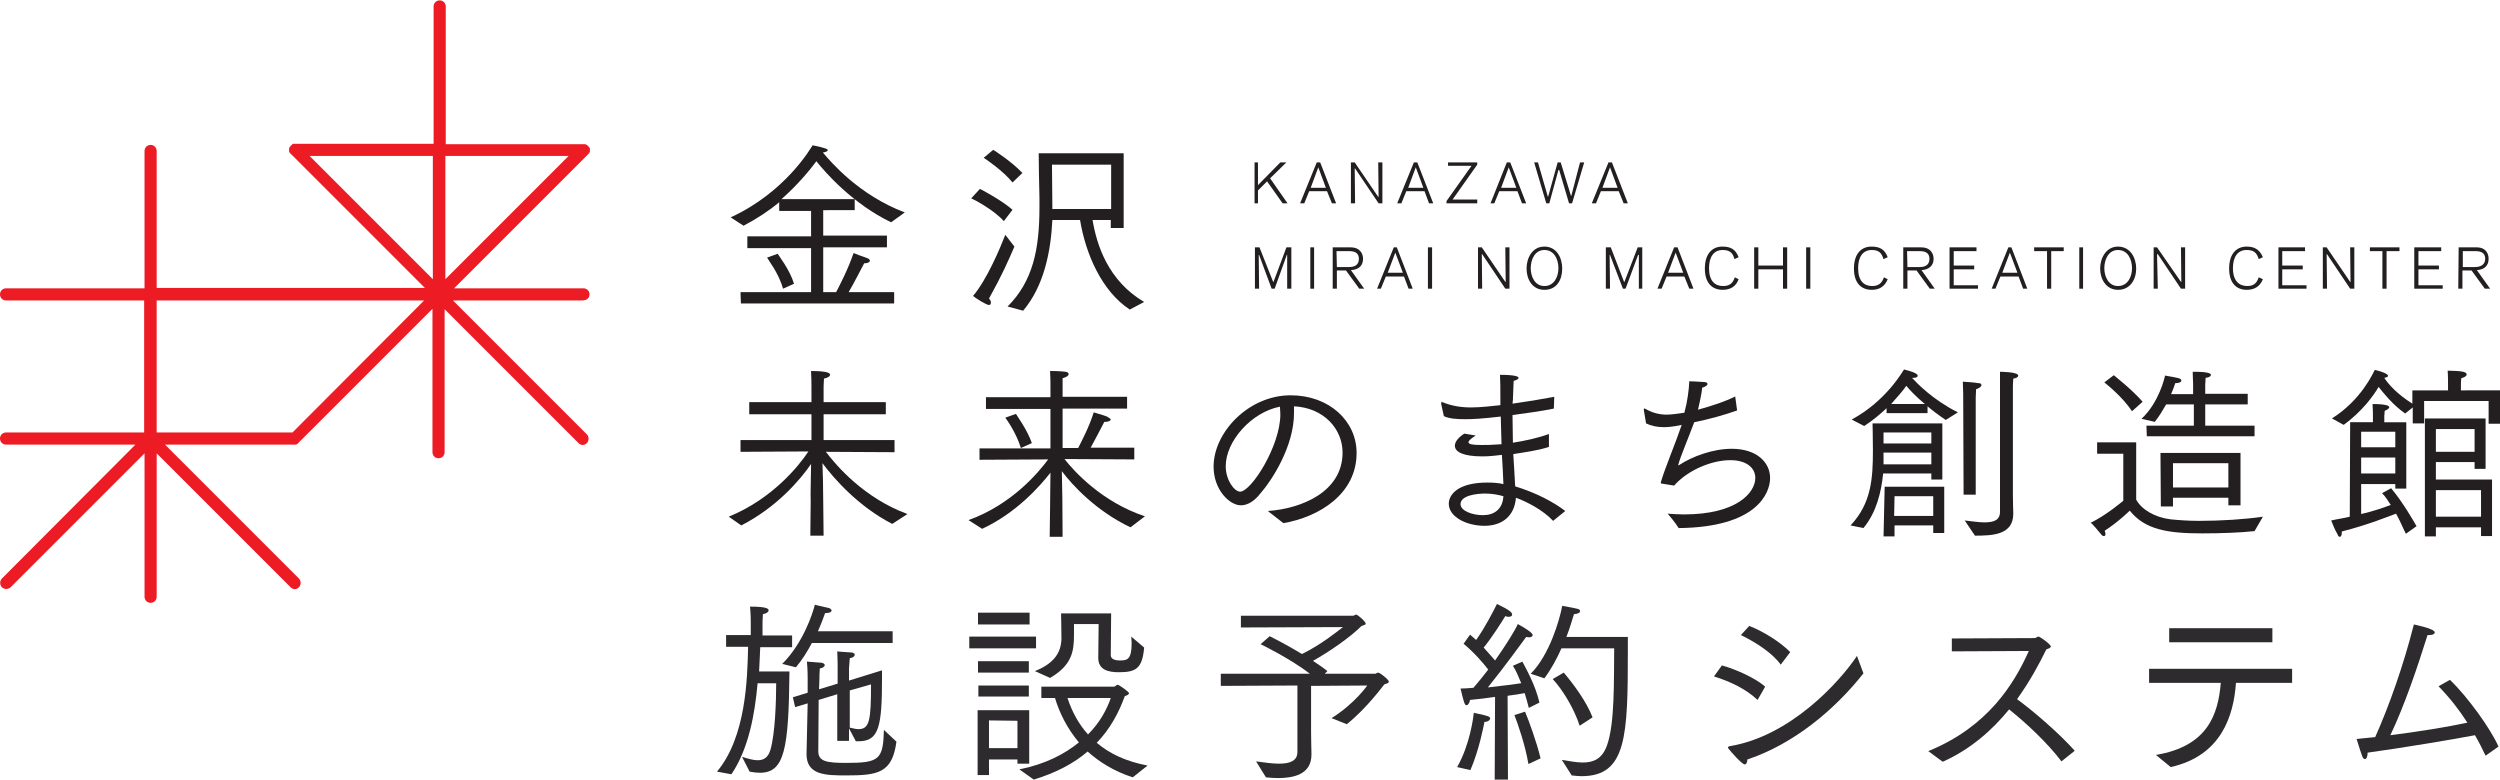 <?xml version="1.0" encoding="utf-8"?>
<!-- Generator: Adobe Illustrator 25.2.3, SVG Export Plug-In . SVG Version: 6.00 Build 0)  -->
<svg version="1.1" id="レイヤー_1" xmlns="http://www.w3.org/2000/svg" xmlns:xlink="http://www.w3.org/1999/xlink" x="0px"
	 y="0px" viewBox="0 0 659 205.7" style="enable-background:new 0 0 659 205.7;" xml:space="preserve">
<style type="text/css">
	.st0{fill:#EC1B24;}
	.st1{fill:#231F20;}
	.st2{enable-background:new    ;}
	.st3{fill:#2D2B2D;}
</style>
<path class="st0" d="M155.4,77.6c0-0.9-0.7-1.6-1.6-1.6h-34.1L155,40.7c0.1-0.1,0.1-0.2,0.2-0.2c0,0,0-0.1,0.1-0.1
	c0-0.1,0.1-0.1,0.1-0.2c0-0.1,0-0.1,0.1-0.2v-0.1c0-0.2,0-0.4,0-0.6v-0.1c0-0.1,0-0.1-0.1-0.2c0-0.1-0.1-0.1-0.1-0.2
	c0,0,0-0.1-0.1-0.1c-0.1-0.2-0.3-0.3-0.4-0.4c0,0-0.1,0-0.1-0.1c-0.1,0-0.1-0.1-0.2-0.1c-0.1,0-0.1,0-0.2-0.1h-0.1
	c-0.1,0-0.2,0-0.3,0h-36.4V1.7c0-0.9-0.7-1.6-1.6-1.6s-1.6,0.7-1.6,1.6v36.2H77.7c-0.1,0-0.2,0-0.3,0h-0.1c-0.1,0-0.1,0-0.2,0.1
	C77,38,77,38.1,77,38.1s-0.1,0-0.1,0.1c-0.2,0.1-0.3,0.3-0.4,0.4c0,0,0,0.1-0.1,0.1c0,0.1-0.1,0.1-0.1,0.2c0,0.1,0,0.1-0.1,0.2v0.1
	c0,0.2,0,0.4,0,0.6v0.1c0,0.1,0,0.1,0.1,0.2c0,0.1,0.1,0.1,0.1,0.2c0,0,0,0.1,0.1,0.1c0.1,0.1,0.1,0.2,0.2,0.2L112,75.9H77.7H41.3
	V39.8c0-0.9-0.7-1.6-1.6-1.6s-1.6,0.7-1.6,1.6V76H1.6C0.7,76,0,76.7,0,77.6s0.7,1.6,1.6,1.6H38V114H1.6c-0.9,0-1.6,0.7-1.6,1.6
	s0.7,1.6,1.6,1.6h34.1L0.5,152.5c-0.6,0.6-0.6,1.7,0,2.3s1.7,0.6,2.3,0l35.3-35.3v37.8c0,0.9,0.7,1.6,1.6,1.6s1.6-0.7,1.6-1.6v-37.8
	l35.3,35.3c0.3,0.3,0.7,0.5,1.1,0.5s0.8-0.2,1.1-0.5c0.6-0.6,0.6-1.7,0-2.3l-35.3-35.3h34.1c0.1,0,0.2,0,0.3,0H78
	c0.1,0,0.1,0,0.2-0.1c0.1,0,0.1-0.1,0.2-0.1c0,0,0.1,0,0.1-0.1c0.1-0.1,0.2-0.1,0.2-0.2L114,81.4v37.8c0,0.9,0.7,1.6,1.6,1.6
	s1.6-0.7,1.6-1.6V81.5l35.3,35.3c0.3,0.3,0.7,0.5,1.1,0.5s0.8-0.2,1.1-0.5c0.6-0.6,0.6-1.7,0-2.3l-35.3-35.3h34.1
	C154.7,79.2,155.4,78.5,155.4,77.6z M149.9,41.1l-32.5,32.5V41.1H149.9z M114.1,73.6L81.6,41.1h32.5V73.6z M41.3,79.2h36.4h34.1
	L77.1,114H41.3V79.2z"/>
<path class="st1" d="M195.2,77h18.6V65.4H197v-3.1h16.8v-6.7h-8.4v-2.3c-2.6,2.2-5.8,4.3-9.4,6.2l-3.4-2.2
	c14.4-6.6,21.1-18.2,21.6-19c3.4,0.7,4,1,4,1.3c0,0.2-0.4,0.5-1.3,0.6c2.2,2.6,9.5,11.2,21.6,15.8l-3.6,2.6
	c-10.2-4.9-17.5-13.3-19.7-16.1c-1.7,2.3-4.8,6.1-9.2,10h19.3v2.9H217v6.7h16.8v3.1H217V77h3.4c0.7-1.3,3.2-6.1,4.6-10.3
	c0.2,0.1,2.5,1,3.5,1.3c0.6,0.2,0.8,0.5,0.8,0.8c0,0.2-0.5,0.6-1.3,0.6h-0.2c-1,1.9-3,5.8-4.1,7.6h12v3h-40.4L195.2,77L195.2,77z
	 M205,66.9c0.2,0.4,3.2,4.2,4.3,7.9l-2.9,1.3c-1.1-4.1-4-7.7-4.2-8.2L205,66.9z"/>
<path class="st1" d="M258.3,49.8c0.5,0.2,5.9,3.1,8.6,5.5l-2.3,3c-2.6-3-8-5.8-8.6-6L258.3,49.8z M267.4,65
	c-1.6,3.7-3.2,7.4-6.7,13.7c0.4,0.4,0.5,0.7,0.5,1.1c0,0.2-0.1,0.6-0.5,0.6c-0.7,0-3.7-1.9-4.2-2.4c3.6-4.2,7.1-12.5,8.5-16.1
	L267.4,65z M261.8,39.5c0.4,0.2,5,3.2,7.7,6.1l-2.6,2.5c-2.5-3.1-7.1-6.2-7.6-6.5L261.8,39.5z M265.6,80.8
	c6.7-6.7,8.4-15.1,8.4-26.2c0-0.7,0-1.6,0-2.4c-0.1-4.8-0.2-9-0.2-11.8h22.4v19.7h-3.4V58H288c1.1,6.6,4.1,16,13.6,21.6l-3.8,2
	c-7.4-4.9-11.6-14.6-13.1-23.6h-7.3c-0.4,8.3-2.2,17.4-7.7,23.9L265.6,80.8z M292.9,55V43.4h-15.6c0,0,0.1,9.5,0.1,10.7v1h15.5V55z"
	/>
<path class="st1" d="M192.1,136.2c11.5-4.7,18.5-13.4,21-17.2l-17.9,0.1V116h18.7v-6.8h-16.4V106h16.4v-4.1c0,0,0-2.5-0.1-4.1
	c4.9,0,5,0.7,5,1c0,0.4-0.6,0.8-1.6,1c-0.1,1.2-0.1,2.6-0.1,2.6v3.6h16.4v3.2h-16.4v6.8h18.7v3.2l-18.1-0.1
	c2.8,3.7,10.1,12.2,21.5,16.4l-4,2.6c-9-4.6-15.5-12.1-18.4-16c0.1,2.4,0.2,6.4,0.2,10l0.1,9.1h-3.5l0.1-9.1c-0.1-2,0.1-6.7,0.1-9.8
	c-2.8,4.1-9,11.4-18.4,16.2L192.1,136.2z"/>
<path class="st1" d="M255.3,137.1c11.4-4.1,18.4-12.5,21-16l-18.1,0.1v-3h18.7v-10.4h-17v-3.1h17v-3.5c0,0,0-1.7-0.1-3.4
	c0.7,0,2.5,0,4.1,0.2c0.6,0.1,0.8,0.4,0.8,0.6c0,0.4-0.5,0.8-1.6,1.1c0,1,0,2.3,0,2.3v2.6h17v3.1h-17v10.4h4.1
	c0.7-1.4,2.9-5.5,4.1-9.4c0.2,0.1,2.2,0.6,3.5,1.1c0.6,0.4,1,0.6,1,0.8c0,0.2-0.5,0.6-1.3,0.6h-0.4c-1.1,2.2-2.8,5.3-3.6,6.8H299
	v3.1l-18.4-0.1c2.5,3.2,9.8,11.3,21.2,15.1L298,139c-9.1-4.3-15.4-11.2-18.1-14.8c0.1,3.4,0.2,10.2,0.2,17.3h-3.4l0.1-7.8
	c0-2.6,0.1-6.5,0.1-9.1c-2.9,3.7-9,10.6-18,14.8L255.3,137.1z M267.8,109.1c0.2,0.4,3,4.2,4.2,7.7l-2.9,1.3c-1.2-4-3.8-7.6-4.1-8
	L267.8,109.1z"/>
<path class="st1" d="M334.2,134.7c8.8-0.6,19.7-5,19.7-15.4c0-6.2-4.9-11.8-12.8-12.2c0,0.6,0,1.2,0,1.8c0,8.8-5.9,17.8-8.8,21.1
	c-1.7,2.2-3.5,3.2-5.2,3.2c-3,0-7.2-4.1-7.2-10.2c0-9,9.2-18.8,20.3-18.8c10.2,0,17.4,6.8,17.4,15.2c0,10.9-10,16.9-19.3,18.5
	L334.2,134.7z M323.1,122.9c0,3.7,2.3,6.7,3.8,6.7c2.9,0,10.6-12,10.6-20.4c0-0.6-0.1-1.3-0.1-2C330,108.6,323.1,116.2,323.1,122.9z
	"/>
<path class="st1" d="M379.9,106.5v-0.2c0-0.1,0.1-0.4,0.2-0.4c0,0,0.1,0,0.1,0.1c2.4,1,4.9,1.4,7.6,1.4c2.5,0,5.9-0.4,7.7-0.6v-1.9
	c0-2,0-4.2-0.1-6.1c4.9,0,4.9,0.7,4.9,0.8c0,0.2-0.4,0.6-1.3,0.8c-0.1,1.8-0.1,3.1-0.2,5l-0.1,1c3.6-0.5,7.3-1.1,11-1.8l-0.1,3.1
	c-3.4,0.7-7.2,1.2-10.9,1.7c0,2.5,0.1,5,0.1,7.3c3.1-0.5,6.5-1.2,9.5-2.3v3.4c-3,1-6.4,1.4-9.4,1.9c0.2,3.4,0.4,6.2,0.5,8.5
	c5.5,1.7,10.1,4.1,13.2,6.5l-3.2,2.6c-2.6-2.8-6.8-5-9.8-6.1c-0.4,5-3.8,7.4-8.3,7.4c-4.8,0-9.4-2.4-9.4-5.8c0-2.5,2.5-5.6,10.2-5.6
	c1.4,0,2.9,0.1,4.2,0.4c-0.1-2.4-0.2-5-0.4-7.7c-3.1,0.4-4.4,0.4-5.2,0.4c-4.8,0-7.2-1.1-7.2-2.8c0-1.2,1.2-2.4,2.5-3.2l3,0.5
	c-1.2,0.8-1.9,1.3-1.9,1.8s1.1,0.7,3.5,0.7c1.1,0,2.4,0,5.2-0.2c-0.1-2.4-0.1-4.8-0.2-7.3c-5.2,0.6-7.4,0.7-9.4,0.7
	s-4.1-0.1-5.6-0.8L379.9,106.5z M391.5,130.1c-2.3,0-6.5,0.5-6.5,2.8c0,1.8,3.2,2.9,5.9,2.9c3,0,5.2-1.6,5.4-5
	C394.9,130.4,393.2,130.1,391.5,130.1z"/>
<path class="st1" d="M438.2,127.5c-0.2,0-0.4,0-0.4-0.2c0,0,0-0.1,0-0.2c1-3.5,3.8-10.1,5.5-15.1c-2.6,0.6-4.4,0.6-4.8,0.6
	c-1.8,0-3.4-0.4-4.6-1l-0.6-3.6v-0.1c0-0.1,0-0.2,0.2-0.2c0,0,0,0,0.1,0c1.9,1.1,3.7,1.6,5.8,1.6c0.2,0,1.2,0,4.6-0.5
	c0.8-2.9,1.2-6,1.3-8.3c0.4,0,2.6,0.1,3.8,0.2c0.6,0,1,0.2,1,0.5c0,0.4-0.5,0.7-1.4,1c-0.1,1.4-0.7,4-1.1,5.8c3.6-1,7.3-2.2,9.8-3.5
	l0.5,3.7c-3.1,1.1-7.3,2.3-11.3,3.1c-1.6,4.3-3.7,9.2-4.2,11.2v0.1c0,0.1,0,0.1,0,0.1s0.1-0.1,0.2-0.1c3.5-2.3,8.9-4.3,13.9-4.3
	c6.6,0,10.1,3.6,10.1,7.7c0,4-3.5,13-24.1,13.2c-0.8-1.3-2.6-3.5-2.9-3.8c1.4,0.1,2.9,0.2,4.3,0.2c14,0,18.8-5.8,18.8-9.6
	c0-2.6-2.2-4.7-6.6-4.7c-4.9,0-11.2,2.6-14.8,6.7L438.2,127.5z"/>
<path class="st1" d="M487.8,138.5c5.5-5.8,5.9-12.4,5.9-19.8c0-3.6-0.1-6.6-0.1-7.1H512v14.8h-2.9v-1.6h-12.7
	c-0.5,5-1.8,10.3-5.2,14.4L487.8,138.5z M488.1,110.6c9.2-5,13.4-12.7,13.8-13.2c0,0,3.6,0.8,3.6,1.6c0,0.4-0.4,0.6-1.1,0.6H504
	c1.3,1.4,5.5,5.8,12.1,9.1l-3.2,2c-1.8-1.2-3.4-2.4-4.8-3.6v1.8h-10.8v-1.3c-1.7,1.6-3.6,3.2-5.9,4.7L488.1,110.6z M509.1,114h-12.6
	v2.9h12.6V114z M509.1,119.3h-12.6v3.1h12.6V119.3z M496.8,128.3h15.7v12.2h-2.9v-2h-10.2v2.9h-2.9L496.8,128.3z M507.4,106.5
	c-2.3-1.9-4-3.7-4.9-4.8c-0.8,1.2-2.3,2.9-4,4.8H507.4z M509.6,136v-5.2h-10.2l-0.1,5.2H509.6z M517.5,104.4c0,0,0-1.4-0.1-3.8
	c0.6,0.1,2.4,0.1,4.1,0.4c0.6,0,0.8,0.2,0.8,0.5c0,0.4-0.5,0.8-1.4,1.1c-0.1,1.6-0.1,2.6-0.1,2.6v25.2h-3.2L517.5,104.4L517.5,104.4
	z M517.9,137.2c1.9,0.2,3.7,0.5,5.2,0.5c2.5,0,4.1-0.6,4.1-2.8v-33.7v-0.6c0-0.6,0-1.6,0-2.6c0,0,4.8,0,4.8,1c0,0.4-0.5,0.7-1.3,0.8
	c-0.1,1.2-0.1,2.3-0.1,2.3v28.4c0,2.4,0.1,4.4,0.1,4.7v0.2c0,5.6-5.4,5.8-10.1,5.8L517.9,137.2z"/>
<path class="st1" d="M560,119.6h-7.2v-3h10.3v15.1c1.4,2.6,4.9,4.7,9.1,5.2c2,0.2,4.7,0.4,7.4,0.4c5.8,0,12.2-0.4,16.9-1.1l-2.2,3.8
	c-3.5,0.4-8.9,0.6-13.8,0.6c-9.2,0-15.1-1-19.1-6c0,0-2.9,2.9-6.6,5.3c0.1,0.4,0.2,0.6,0.2,0.8c0,0.4-0.1,0.6-0.4,0.6
	c-0.2,0-0.5-0.1-0.7-0.4c-0.8-1-2.5-3-2.8-3.1c4-1.9,8.6-5.8,8.6-5.8v-12.4H560z M557.2,98.9c0.4,0.4,4.4,3.4,7.6,7l-2.8,2.5
	c-2.5-3.8-6.8-7.2-7.3-7.6L557.2,98.9z M565.8,112.2h12.5v-5.6H571c-0.8,1.4-1.8,3.1-3,4.6l-3.5-0.8c4.6-4.3,6.1-10.8,6.2-11.4
	c3.4,0.6,4.3,0.7,4.3,1.3c0,0.4-0.5,0.7-1.6,0.7c-0.2,0.7-0.6,1.7-1.1,2.9h5.8V101c0-0.1-0.1-1.9-0.1-3h0.5c3.7,0,4.3,0.5,4.3,0.8
	c0,0.4-0.5,0.7-1.4,0.8c0,0.6-0.1,1.6-0.1,1.7v2.5h11.2v2.8h-11.2v5.6h13v2.8h-28.4L565.8,112.2z M569.5,119.4h21.1v13.8h-3.2v-2
	h-14.6v2.3h-3.2L569.5,119.4L569.5,119.4z M587.4,122.1h-14.6v6.4h14.6V122.1z"/>
<path class="st1" d="M619.5,111.3h6v-2c0,0,0-1.7-0.1-2.8c3.2,0,4.4,0.4,4.4,0.8s-0.5,0.7-1.2,1c0,0.5-0.1,1.3-0.1,1.3v1.7h5.8v17.5
	h-2.9v-1.2h-9v7.9c3.5-0.8,6.2-1.8,7.8-2.4c-0.7-1.1-1.4-2.2-2.3-3.1l2.4-1.3c3.1,3.7,5.9,8.6,6.7,10l-2.8,2c-0.5-0.8-1.3-3-2.6-5.3
	c-1.7,0.6-7.2,2.9-14.3,4.7v0.2c0,0.8-0.2,1.2-0.5,1.2s-0.5-0.2-0.6-0.6c-0.8-1.3-1.6-3.5-1.7-3.7c1.7-0.4,3.4-0.6,4.9-1
	L619.5,111.3L619.5,111.3z M614.7,110.3c7.8-4.9,10.9-12.1,11.3-12.8c2.9,0.7,3.5,1.3,3.5,1.6c0,0.2-0.4,0.4-1,0.5
	c1,1.6,3.4,4.3,7.4,6.8v-3.5h9.4v-1.8c0-0.2,0-2.4-0.1-3.4c3.4,0.1,5,0.2,5,1c0,0.4-0.4,0.7-1.4,1c-0.1,0.6-0.1,1.9-0.1,1.9v1.3H659
	v8.8h-3v-6h-17v5.9h-3v-4.2l-2,1.6c-3.4-2.4-5.6-5.3-7-7c-1.4,2.4-4.4,6.5-9.2,10L614.7,110.3z M631.4,113.8h-9v4.1h9V113.8z
	 M631.4,120.6h-9v4.2h9V120.6z M639.2,110.3h16v13.3h-2.9v-1.8h-10.2v4.6h14.8v14.9H654V139h-11.9v2.4h-2.9L639.2,110.3L639.2,110.3
	z M652.3,113.1h-10.2v6h10.2V113.1z M654,129.2h-11.9v7H654V129.2z"/>
<polygon class="st1" points="330.7,42.8 331.6,42.8 331.6,48.8 337.5,42.8 339.1,42.8 334.8,47 339.4,53.6 338.1,53.6 334,47.8 
	331.6,50.2 331.6,53.6 330.7,53.6 "/>
<path class="st1" d="M348,42.8l4.2,10.8h-1.1l-1.3-3.2h-4.7l-1.3,3.2h-1.1l4.4-10.8H348z M349.5,49.5l-2-5.4l-2,5.4H349.5z"/>
<polygon class="st1" points="356.1,42.8 357.1,42.8 363.3,51.9 363.4,51.9 363.3,42.8 364.4,42.8 364.4,53.6 363.4,53.6 357.2,44.4 
	357.1,44.4 357.2,53.6 356.1,53.6 "/>
<path class="st1" d="M373.6,42.8l4.2,10.8h-1.1l-1.2-3.2h-4.8l-1.3,3.2h-1.1l4.4-10.8H373.6z M375.2,49.5l-2-5.4l-2,5.4H375.2z"/>
<polygon class="st1" points="381.7,42.8 389.4,42.8 389.4,43.4 382.9,52.6 389.4,52.6 389.4,53.6 381.3,53.6 381.3,53 387.9,43.7 
	381.7,43.7 "/>
<path class="st1" d="M398.1,42.8l4.2,10.8h-1.1l-1.2-3.2h-4.8l-1.3,3.2h-1l4.3-10.8H398.1z M399.7,49.5l-2-5.4l-2,5.4H399.7z"/>
<polygon class="st1" points="404.4,42.8 405.4,42.8 408,51.8 408.1,51.8 410.6,42.8 411.4,42.8 414.1,51.6 414.2,51.6 416.5,42.8 
	417.6,42.8 414.4,53.6 413.6,53.6 411,44.8 410.8,44.8 408.4,53.6 407.6,53.6 "/>
<path class="st1" d="M424.9,42.8l4.2,10.8H428l-1.3-3.2H422l-1.3,3.2h-1.1l4.4-10.8H424.9z M426.4,49.5l-2-5.4l-2,5.4H426.4z"/>
<polygon class="st1" points="330.8,65.2 332,65.2 335.6,74.3 335.7,74.3 339.1,65.2 340.4,65.2 340.4,76.1 339.3,76.1 339.3,67.2 
	339.2,67.2 336,76.1 335.2,76.1 331.9,67.2 331.8,67.2 331.9,76.1 330.8,76.1 "/>
<rect x="345.4" y="65.2" class="st1" width="1" height="10.9"/>
<path class="st1" d="M351.3,65.2h4.8c2.3,0,3.2,1.6,3.2,3c0,1.9-1.2,2.9-3.2,3l3.5,4.9h-1.3l-3.5-4.8h-2.4v4.8h-1.1V65.2z
	 M352.4,70.4h3.2c2.2,0,2.6-1.2,2.6-2.2c0-1.2-0.7-2-2.5-2h-3.4L352.4,70.4L352.4,70.4z"/>
<path class="st1" d="M368.2,65.2l4.2,10.9h-1.1l-1.2-3.2h-4.8l-1.3,3.2h-1l4.4-10.9H368.2z M369.8,71.9l-2-5.3l-2,5.3H369.8z"/>
<rect x="376.4" y="65.2" class="st1" width="1.1" height="10.9"/>
<polygon class="st1" points="389.6,65.2 390.6,65.2 396.8,74.3 396.9,74.3 396.8,65.2 397.9,65.2 397.9,76.1 396.8,76.1 390.7,67 
	390.6,67 390.7,76.1 389.6,76.1 "/>
<path class="st1" d="M407.1,65c3.2,0,4.7,2.9,4.7,5.8s-1.4,5.6-4.7,5.6c-3.2,0-4.7-2.8-4.7-5.6S403.9,65,407.1,65z M407.1,75.4
	c2.6,0,3.7-2.5,3.7-4.7c0-2.3-1.1-4.8-3.7-4.8c-2.5,0-3.6,2.5-3.6,4.8C403.5,72.9,404.6,75.4,407.1,75.4z"/>
<polygon class="st1" points="423.3,65.2 424.6,65.2 428.1,74.3 428.2,74.3 431.7,65.2 432.9,65.2 432.9,76.1 432,76.1 432,67.2 
	431.8,67.2 428.5,76.1 427.8,76.1 424.4,67.2 424.3,67.2 424.4,76.1 423.3,76.1 "/>
<path class="st1" d="M442.2,65.2l4.2,10.9h-1.1l-1.3-3.2h-4.7l-1.3,3.2h-1.1l4.4-10.9H442.2z M443.7,71.9l-2-5.3l-2,5.3H443.7z"/>
<path class="st1" d="M457.2,68.3c-0.4-1.6-1.2-2.4-3.1-2.4c-2.4,0-3.6,1.9-3.6,4.8c0,3.4,1.6,4.7,3.7,4.7c1.8,0,2.6-0.8,3.1-2.3
	l1,0.5c-0.7,2-2.3,2.8-4.2,2.8c-2.6,0-4.7-1.6-4.7-5.6c0-4.2,2.2-5.8,4.6-5.8c2.2,0,3.5,0.7,4.3,2.8L457.2,68.3z"/>
<polygon class="st1" points="462.4,65.2 463.5,65.2 463.5,70 470,70 470,65.2 471.1,65.2 471.1,76.1 470,76.1 470,71 463.5,71 
	463.5,76.1 462.4,76.1 "/>
<rect x="476.1" y="65.2" class="st1" width="1.1" height="10.9"/>
<path class="st1" d="M496.5,68.3c-0.5-1.6-1.2-2.4-3.1-2.4c-2.4,0-3.6,1.9-3.6,4.8c0,3.4,1.6,4.7,3.7,4.7c1.7,0,2.6-0.8,3.1-2.3
	l1,0.5c-0.8,2-2.3,2.8-4.2,2.8c-2.6,0-4.7-1.6-4.7-5.6c0-4.2,2.2-5.8,4.6-5.8c2.2,0,3.5,0.7,4.3,2.8L496.5,68.3z"/>
<path class="st1" d="M501.7,65.2h4.8c2.3,0,3.2,1.6,3.2,3c0,1.9-1.3,2.9-3.2,3l3.5,4.9h-1.3l-3.5-4.8h-2.4v4.8h-1.1V65.2z
	 M502.8,70.4h3.2c2.2,0,2.6-1.2,2.6-2.2c0-1.2-0.7-2-2.5-2h-3.4L502.8,70.4L502.8,70.4z"/>
<polygon class="st1" points="513.9,65.2 521,65.2 521,66.2 515,66.2 515,70 520.4,70 520.4,71 515,71 515,75.2 521.4,75.2 
	521.4,76.1 513.9,76.1 "/>
<path class="st1" d="M530.2,65.2l4.2,10.9h-1.1l-1.2-3.2h-4.8l-1.3,3.2h-1l4.4-10.9H530.2z M531.8,71.9l-2-5.3l-2,5.3H531.8z"/>
<polygon class="st1" points="536.2,65.2 544,65.2 544,66.2 540.7,66.2 540.7,76.1 539.6,76.1 539.6,66.2 536.2,66.2 "/>
<rect x="548.1" y="65.2" class="st1" width="1" height="10.9"/>
<path class="st1" d="M558.3,65c3.2,0,4.8,2.9,4.8,5.8s-1.6,5.6-4.8,5.6c-3.1,0-4.7-2.8-4.7-5.6S555.2,65,558.3,65z M558.3,75.4
	c2.6,0,3.7-2.5,3.7-4.7c0-2.3-1.1-4.8-3.7-4.8c-2.5,0-3.6,2.5-3.6,4.8C554.7,72.9,555.8,75.4,558.3,75.4z"/>
<polygon class="st1" points="567.7,65.2 568.6,65.2 574.9,74.3 575,74.3 574.9,65.2 576,65.2 576,76.1 574.9,76.1 568.8,67 
	568.6,67 568.8,76.1 567.7,76.1 "/>
<path class="st1" d="M595.4,68.3c-0.5-1.6-1.2-2.4-3.2-2.4c-2.4,0-3.6,1.9-3.6,4.8c0,3.4,1.7,4.7,3.8,4.7c1.7,0,2.5-0.8,3-2.3
	l1.1,0.5c-0.8,2-2.3,2.8-4.3,2.8c-2.5,0-4.6-1.6-4.6-5.6c0-4.2,2.2-5.8,4.6-5.8c2,0,3.4,0.7,4.3,2.8L595.4,68.3z"/>
<polygon class="st1" points="600.6,65.2 607.6,65.2 607.6,66.2 601.6,66.2 601.6,70 607,70 607,71 601.6,71 601.6,75.2 608,75.2 
	608,76.1 600.6,76.1 "/>
<polygon class="st1" points="612.3,65.2 613.3,65.2 619.5,74.3 619.6,74.3 619.5,65.2 620.6,65.2 620.6,76.1 619.5,76.1 613.4,67 
	613.3,67 613.4,76.1 612.3,76.1 "/>
<polygon class="st1" points="624.7,65.2 632.5,65.2 632.5,66.2 629.1,66.2 629.1,76.1 628,76.1 628,66.2 624.7,66.2 "/>
<polygon class="st1" points="636.4,65.2 643.5,65.2 643.5,66.2 637.5,66.2 637.5,70 642.9,70 642.9,71 637.5,71 637.5,75.2 
	643.9,75.2 643.9,76.1 636.4,76.1 "/>
<path class="st1" d="M648.1,65.2h4.8c2.3,0,3.1,1.6,3.1,3c0,1.9-1.2,2.9-3.1,3l3.5,4.9H655l-3.5-4.8h-2.4v4.8H648L648.1,65.2
	L648.1,65.2z M649.2,70.4h3.1c2.3,0,2.8-1.2,2.8-2.2c0-1.2-0.7-2-2.5-2h-3.4L649.2,70.4L649.2,70.4z"/>
<g class="st2">
	<path class="st3" d="M189,203.4c7.7-9.2,8-24.6,8.2-32.9h-5.8v-3.1h6.5v-3.6c0-0.1,0-2.1-0.2-3.9c4.9,0,4.9,0.7,4.9,1
		c0,0.4-0.5,0.8-1.5,1c-0.1,1.1-0.1,2.5-0.1,2.5v3.1h7.8v3.1h-8.4c-0.1,1.9-0.2,4.1-0.3,6.4h8c-0.2,20.5-1.3,26.7-7.8,26.7
		c-0.8,0-1.7-0.1-2.7-0.3l-2-3.9c1.6,0.5,3,0.9,4.1,0.9c1.6,0,2.8-0.7,3.4-2.8c1.2-4.2,1.5-12.5,1.5-17.5h-4.9
		c-0.7,7.9-2.3,17.2-6.9,24L189,203.4z M206.2,175c5.5-5.5,8-13.2,8.6-15.6c0.6,0.2,3.1,0.7,3.8,0.9c0.4,0.2,0.6,0.4,0.6,0.6
		c0,0.4-0.5,0.7-1.5,0.7c-0.1,0-0.1,0-0.2,0c-0.4,1.1-1,2.8-1.9,4.8h19.7v3.1H214c-1.1,2.1-2.5,4.4-4.2,6.4L206.2,175z M212.9,185.4
		l-3.3,1l-0.6-2.6l3.9-1.2v-4c0,0,0-2.4-0.2-4.2c0.3,0,2.9,0.2,3.9,0.3c0.5,0.1,0.8,0.4,0.8,0.6c0,0.4-0.5,0.8-1.3,0.9
		c-0.1,1.1-0.1,2.7-0.1,2.7l-0.1,2.8l4.9-1.5v-4.4c0,0,0-2.5-0.1-4.1c0.3,0.1,2.8,0.2,3.8,0.3c0.6,0.1,0.8,0.3,0.8,0.6
		c0,0.4-0.5,0.8-1.3,0.9c-0.1,1-0.2,2.7-0.2,2.7v3.2l8.7-2.7c0,0.6,0,1.2,0,1.9c0,13-0.8,16.8-6.2,16.8c-0.3,0-0.5,0-0.7,0l-1.8-3.4
		v3.3h-3.1V183l-4.9,1.5l-0.1,13.5c0,2.7,2.1,3.1,7.4,3.1c8.7,0,9.7-0.9,9.9-8.7l3.3,3.1c-1.1,8.3-4.9,8.9-13.3,8.9
		c-5.4,0-10.4-0.1-10.4-5.6L212.9,185.4z M224,191.8c0.9,0.2,1.6,0.4,2.3,0.4c2.9,0,3.3-2.3,3.3-11.8L224,182V191.8z"/>
	<path class="st3" d="M255.5,167.8h17.6v3.1h-17.6V167.8z M257.7,187.2h13.6v14.1h-3.1v-1.1h-7.5v4.1h-3V187.2z M257.8,161.5h13.6
		v3.1h-13.6V161.5z M257.8,174.3h13.4v3h-13.4V174.3z M257.9,180.7h13.3v2.9h-13.3V180.7z M268.2,197.3V190l-7.5-0.1v7.3H268.2z
		 M268.7,202.8c6.7-1.3,11.9-4,15.7-7.1c-3.2-3.8-5.2-8-6.3-11.7h-3.6v-3h19.2c0.3,0,0.6-0.5,0.9-0.5c0.4,0,3,1.9,3,2.2
		c0,0.4-0.5,0.6-1.1,0.8c-1.6,4.4-3.9,8.7-7.4,12.3c3.3,2.8,7.6,4.9,13.4,6l-3.9,3.1c-5-1.6-8.9-4.1-11.9-6.8
		c-3.6,3.1-8.3,5.6-14.2,7.4L268.7,202.8z M272.8,176.9c5.3-2.1,6.9-5.1,7-8.5c0-2.3-0.1-5.9-0.1-6.7h13.2l-0.1,11
		c0,0.6,0.4,1.4,2.4,1.4c2,0,3.1-0.3,3.1-4.6c0-0.7-0.1-1.3-0.1-1.7l3.4,2.9c-0.5,5.5-2.1,6.5-6.7,6.5c-2.9,0-5.4-0.7-5.4-3.8
		l0.1-8.9h-6.5c0,0.8,0,1.8,0,2.8c0,4.4-0.5,8-6.3,11.4L272.8,176.9z M281.4,184c1.1,3.4,2.8,6.7,5.4,9.6c3.2-3.2,5-6.7,6-9.6H281.4
		z"/>
	<path class="st3" d="M331.1,200.7c2.2,0.3,4.3,0.6,6,0.6c2.9,0,4.9-0.7,4.9-3.1v-17.5l-20.2,0.1v-3.2h23.5
		c-5.1-3.9-12.2-7.4-13-7.8l2.4-2.1c0.4,0.2,4.2,2.1,8.5,4.7c4.9-2.4,9-5.7,10.8-7.1l-26.9,0.1v-3.1h29.6c0.3,0,0.5-0.3,0.8-0.3
		c0.3,0,2.5,1.8,2.5,2.4c0,0.3-0.5,0.4-1.1,0.6c-3,3-8.5,6.8-12.8,9.2c1.3,0.9,2.6,1.7,3.8,2.7l-0.7,0.7h13.3c0.2,0,0.5-0.3,0.8-0.3
		c0.4,0,2.8,1.8,2.8,2.4c0,0.3-0.5,0.5-1.2,0.7c-0.1,0.1-4.7,6.4-9.9,10.5l-4-1.6c6.2-3.9,9.4-8.6,9.4-8.6l-14.8,0.1v12.2
		c0,2.4,0.1,4.8,0.1,5.6c0,0.1,0,0.2,0,0.3c0,5.3-4.8,6.2-8.9,6.2c-1.1,0-2.1-0.1-3.1-0.2L331.1,200.7z"/>
	<path class="st3" d="M384.1,202.2c3.4-5.9,4.3-13.3,4.4-14.3c3.9,0.8,4.3,1,4.3,1.5c0,0.4-0.6,0.9-1.5,0.9c-0.2,1-1.4,7.4-3.7,12.7
		L384.1,202.2z M394.1,183.7c-2.1,0.3-4.3,0.6-6.6,0.8c-0.1,0.7-0.5,1.4-0.9,1.4c-0.5,0-0.7-0.6-1.6-4.4c1.1,0,2.2-0.1,3.4-0.2
		c1.3-1.5,2.6-3.1,3.9-4.8c-1.3-1.7-3.7-4.5-6.5-6.8l1.7-2.4c0.6,0.5,1.1,0.9,1.6,1.4c2.2-3,4.6-7.7,5.5-9.5c3.3,1.6,4,2.2,4,2.8
		c0,0.4-0.4,0.6-1,0.6c-0.3,0-0.5-0.1-0.8-0.2c-1.1,1.8-3.5,5.6-5.7,8.3c1.2,1.3,2.2,2.5,3,3.4c2.9-4.1,5.3-8,6-9.6
		c3.8,2.1,3.9,2.7,3.9,2.9c0,0.4-0.4,0.6-1,0.6c-0.2,0-0.4-0.1-0.7-0.1c-0.6,0.8-5.8,8-10.1,13.3c3.6-0.4,6.8-0.8,8.8-1.1
		c-0.7-1.7-1.4-3.4-2.2-4.6l2.5-1.1c0.7,1.4,3.4,6,4.5,10.8l-2.8,1.4c-0.3-1.2-0.7-2.6-1.1-3.9c-1.1,0.2-2.7,0.5-4.5,0.7l0.1,22.1
		H394L394.1,183.7z M402.9,201.4c-0.9-5.2-2.8-10.6-3.7-12.9l2.8-0.9c0.9,2.1,3,7.8,4.1,12.3L402.9,201.4z M411.7,200.3
		c1.9,0.3,3.8,0.7,5.5,0.7c2.8,0,5.1-0.9,6.4-4.5c2.1-5.8,1.8-17.3,1.9-25.6h-13.9c-1.2,2.7-2.7,5.5-4.5,7.9l-3.6-1.2
		c4.9-4.9,7.6-14.1,8.3-17.9c4.4,0.8,4.7,0.8,4.7,1.4c0,0.4-0.5,0.7-1.6,0.8c-0.5,1.6-1.1,3.7-2,6h16.2c0,1.1,0,2.3,0,3.6
		c0,22.5-0.3,33.1-12.2,33.1c-0.8,0-1.7-0.1-2.6-0.2L411.7,200.3z M412.2,177.3c2.4,2.8,6,7.6,7.6,11.8l-3.4,2.2
		c-1.5-4.6-4.5-9.5-7.1-12.3L412.2,177.3z"/>
	<path class="st3" d="M453.9,175.4c3.9,1.1,8.9,3.4,11.4,5.6l-2,3.5c-3.1-2.9-7.1-4.8-11.5-6.2L453.9,175.4z M491.2,177.5
		c-7.5,9.5-18.3,18.6-30.6,22.7c0,0.8-0.3,1.3-0.7,1.3c-0.7,0-3.7-3.4-4.3-4.2c-0.1-0.1-0.1-0.2-0.1-0.3c0-0.1,0.1-0.2,0.4-0.3
		c16-2.6,29-16.9,33.6-23.8L491.2,177.5z M461.1,165c3.9,1.5,8.4,4.4,10.8,6.9l-2.5,3.3c-2.3-3.2-6.8-6-10.5-7.8L461.1,165z"/>
	<path class="st3" d="M508.3,198c15.7-6.4,22.6-17.7,26.5-26.4l-20.3,0.1v-3.4l21.8-0.1c0.5,0,0.7-0.4,1-0.4c0.5,0,3.3,2.1,3.3,2.6
		c0,0.4-0.7,0.6-1.2,0.8c-1.9,3.9-4.4,8.5-7.7,13.1c4.5,3.3,11.2,9.1,15.2,13.6l-3.5,2.8c-3.7-4.9-9.4-10.2-13.8-13.7
		c-4.4,5.4-10.1,10.5-17.5,13.8L508.3,198z"/>
	<path class="st3" d="M568.3,199c13.7-2.3,16.4-10.7,17.1-19h-18.9v-3.7h37.7v3.7h-14.8c-0.6,8.6-3.8,19.2-17.2,22.2L568.3,199z
		 M571.8,165.6H599v3.7h-27.2V165.6z"/>
	<path class="st3" d="M655.2,199.2c-0.9-1.9-1.8-3.7-2.8-5.4c-5.2,1-18.2,3.2-28.3,4.6c0,0.1,0,0.1,0,0.1c0,0.9-0.3,1.6-0.7,1.6
		c-0.3,0-0.6-0.3-0.8-1c-0.6-1.6-1.3-4.1-1.4-4.3c1.5-0.2,3.2-0.3,4.9-0.5c3.8-8.5,7.5-19.1,10.2-29.7c0.3,0.1,5.5,1.1,5.5,2.1
		c0,0.4-0.5,0.7-1.4,0.7c-0.2,0-0.3,0-0.5,0c-2.7,8.6-6,18.4-9.8,26.4c7.2-0.9,15.2-2.2,20.3-3.3c-2.1-3.3-4.5-6.4-7.6-9.6l3-1.7
		c4.7,4.5,10.8,13,12.8,17.6L655.2,199.2z"/>
</g>
</svg>
